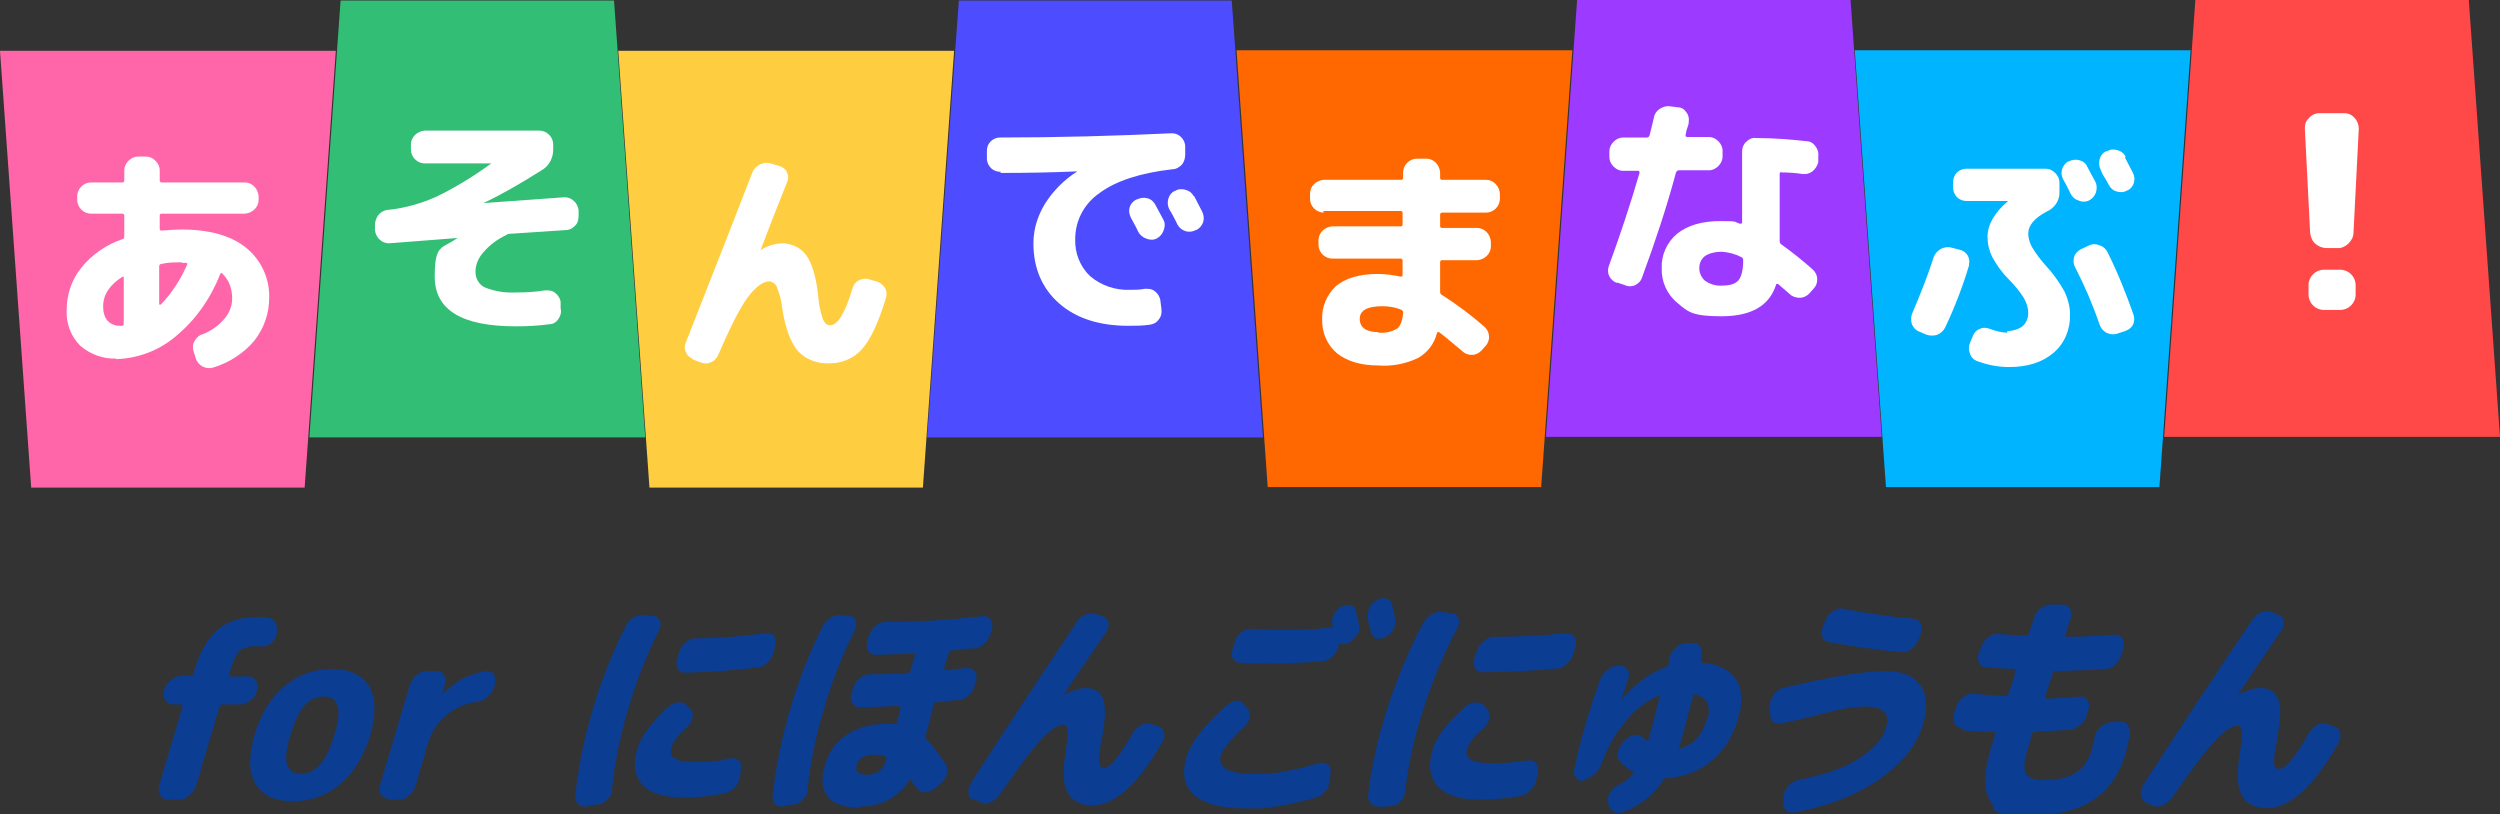 <?xml version="1.0" encoding="UTF-8"?>
<svg id="_レイヤー_2" xmlns="http://www.w3.org/2000/svg" version="1.1" viewBox="0 0 472.7 154">
  <rect x="0" y="0" width="472.7" height="154" fill="#333333" stroke="none"/>
  <!-- Generator: Adobe Illustrator 29.1.0, SVG Export Plug-In . SVG Version: 2.1.0 Build 142)  -->
  <defs>
    <style>
      .st0 {
        fill: #ff6700;
      }

      .st1 {
        fill: #fff;
      }

      .st2 {
        fill: #ffcd40;
      }

      .st3 {
        fill: #33be76;
      }

      .st4 {
        fill: #9c3bff;
      }

      .st5 {
        fill: #ff66a9;
      }

      .st6 {
        fill: #ff4848;
      }

      .st7 {
        fill: #0b3d92;
      }

      .st8 {
        fill: #00b4ff;
      }

      .st9 {
        fill: #4d4dff;
      }
    </style>
  </defs>
  <g id="_レイヤー_1-2">
    <path id="_パス_2765" class="st9" d="M181.3.1h51.6l5.9,82.6h-63.5L181.3.1Z"/>
    <path id="_パス_2766" class="st2" d="M174.5,92.2h-51.7l-5.9-82.6h63.5l-5.9,82.6h0Z"/>
    <path id="_パス_2767" class="st3" d="M64.4.1h51.7l5.9,82.6h-63.5L64.4.1Z"/>
    <path id="_パス_2768" class="st1" d="M70.9,43.6v-1c0-.7.2-1.3.6-1.9.4-.5,1-.9,1.7-1,3.2-.3,6.4-1.2,9.3-2.5,3.7-1.8,7.1-3.9,10.4-6.3,0,0,0,0,0,0s0,0,0,0h-12.6c-1.4,0-2.6-1.2-2.6-2.6v-1c0-1.4,1.2-2.5,2.6-2.6h21.7c1.4,0,2.6,1.2,2.6,2.6v1c0,1.6-.8,3.1-2.2,3.9-4.1,2.6-7.8,4.7-11,6.2,0,0,0,0,0,0h0s0,0,0,0l15.3-1.1c.7,0,1.3.2,1.8.7.5.4.8,1.1.9,1.7v1c0,.7-.1,1.4-.6,1.9-.4.5-1.1.9-1.8.9l-10.5.7c-.3,0-.5,0-.7.2-1.7.8-3.2,1.9-4.4,3.3-.9,1-1.5,2.3-1.5,3.7,0,1.3.7,2.5,1.9,3,1.8.7,3.8,1,5.7.9,1.9,0,3.8-.1,5.6-.4.7,0,1.3,0,1.9.5.5.4.9,1,1,1.6v1.3c.2.7,0,1.4-.4,2-.4.6-1,1-1.7,1-2.1.3-4.2.4-6.4.4-10.2,0-15.3-3.1-15.3-9.4s1.4-5.2,4.3-7.3c0,0,0,0,0,0s0,0,0,0h0l-12.9,1c-.7,0-1.3-.2-1.8-.7-.5-.4-.8-1.1-.9-1.7"/>
    <path id="_パス_2769" class="st5" d="M57.6,92.2H5.9L0,9.6h63.5s-5.9,82.6-5.9,82.6Z"/>
    <path id="_パス_2770" class="st1" d="M22,67.8c-2.5.1-4.9-.8-6.8-2.4-1.8-1.8-2.7-4.2-2.6-6.7,0-2.9.9-5.8,2.8-8.1,2-2.5,4.8-4.4,7.8-5.4.2,0,.3-.3.3-.5v-3.9c0-.2,0-.3-.3-.4h-6c-1.4,0-2.6-1.2-2.6-2.6v-.7c0-1.4,1.2-2.6,2.6-2.6h5.9c.2,0,.3,0,.4-.3h0v-2c0-.7.3-1.3.8-1.8.5-.5,1.1-.8,1.8-.8h1.5c.7,0,1.3.3,1.8.8.5.5.8,1.1.8,1.8v1.9c0,.2.1.4.4.4h15.7c1.4,0,2.5,1.2,2.6,2.6v.7c0,1.4-1.2,2.5-2.6,2.6h-15.7c-.3,0-.4.1-.4.4v2.5c0,.2.1.3.4.3,1.3-.1,2.6-.2,3.8-.2,5.3,0,9.4,1.2,12.2,3.5,2.8,2.3,4.4,5.8,4.3,9.4,0,3-1,5.8-2.8,8.1-2,2.4-4.8,4.2-7.8,5.1-.7.2-1.4.1-2-.2-.6-.3-1.1-.9-1.3-1.6l-.4-1.3c-.2-.6-.2-1.3.2-1.9.3-.6.8-1.1,1.5-1.3,1.6-.6,3-1.6,4.1-2.9,1-1.1,1.5-2.5,1.5-3.9,0-1.8-.6-3.5-1.9-4.7-.2-.2-.3,0-.4.2-1.8,4.6-4.7,8.7-8.5,11.8-3.1,2.6-7.1,4.1-11.2,4.2M23.2,52.3c-2.4,1.5-3.7,3.4-3.7,5.6,0,1,.2,2,.8,2.7.6.7,1.5,1,2.3,1,0,0,.1,0,.2,0,0,0,.1,0,.2,0,.2,0,.4-.1.4-.3h0v-8.8c0-.2-.1-.3-.3-.1M34.4,49.6c-1.3,0-2.6,0-3.9.3-.2,0-.4.2-.4.4v7.2c0,0,0,.1.1.1s.1,0,.2,0c2.1-2.2,3.8-4.8,5-7.6,0,0,0-.2,0-.2s-.1-.1-.2-.1h-.8Z"/>
    <path id="_パス_2771" class="st1" d="M131.1,67.9c-.6-.2-1.2-.7-1.4-1.3-.3-.6-.3-1.3,0-1.9,5.7-14.5,9.9-25.2,12.6-32.2.6-1.3,2.1-2,3.4-1.6l1.7.5c.6.2,1.2.6,1.4,1.2.3.6.3,1.3,0,1.9-1.8,4.5-3.5,8.8-5,12.8,0,0,0,0,0,0h0c1.2-.8,2.6-1.2,4-1.3,1.8,0,3.6.8,4.6,2.2,1.1,1.5,1.9,4,2.3,7.7.1,1.5.4,3,.9,4.5.4.8.8,1.1,1.4,1.1,1.4,0,2.8-2.3,4.2-7,.2-.7.6-1.2,1.2-1.5.6-.3,1.3-.4,1.9-.2l1.4.4c.7.2,1.2.6,1.6,1.2.4.6.4,1.3.2,2-1.4,4.6-2.9,7.8-4.5,9.6-1.6,1.8-3.8,2.7-6.2,2.7-2.2.1-4.4-.7-5.9-2.3-1.4-1.6-2.4-4.3-3-8.1-.1-1.4-.5-2.7-1-4-.2-.6-.8-1-1.4-1.1-1.2,0-2.6,1-4.1,3s-3.3,5.6-5.6,10.9c-.3.7-.8,1.2-1.4,1.4-.6.3-1.3.3-2,0l-1.6-.6h0Z"/>
    <path id="_パス_2772" class="st4" d="M298.2,0h51.7l5.9,82.6h-63.5L298.2,0Z"/>
    <path id="_パス_2773" class="st1" d="M305.7,53.5c-1.3-.5-2-1.9-1.5-3.2,0,0,0,0,0,0,2-5.5,4-11.4,5.8-17.6,0-.2,0-.4-.3-.4h-2.8c-.7,0-1.3-.3-1.8-.8-.5-.5-.8-1.1-.8-1.8v-1.1c0-.7.3-1.3.8-1.8.5-.5,1.1-.8,1.8-.8h4.5c.2,0,.4-.1.5-.4.4-1.5.6-2.5.8-3.3.1-.7.5-1.3,1.1-1.7.6-.4,1.3-.6,2-.5l1.5.2c.7,0,1.2.4,1.6,1,.4.5.5,1.2.4,1.8,0,.3-.1.7-.3,1.2s-.2,1-.3,1.2c0,.2,0,.4.3.4h4.1c.7,0,1.3.3,1.8.8.5.5.8,1.1.8,1.8v1.1c0,.7-.3,1.3-.8,1.8-.5.5-1.1.8-1.8.8h-5.7c-.2,0-.4.2-.5.4-1.8,6.7-4,13.3-6.4,19.8-.2.7-.7,1.2-1.3,1.5-.6.3-1.4.3-2,0l-1.5-.5h0ZM336.9,32.5c-.2,0-.3,0-.4.3h0v12.8c0,.2.1.5.3.6,2.1,1.5,4.1,3.1,6,4.8.5.5.8,1.1.8,1.8,0,.7-.2,1.3-.7,1.8l-.8.9c-.5.5-1.1.8-1.8.8-.7,0-1.4-.2-1.9-.7-.8-.7-1.5-1.3-2.2-1.9,0,0-.2,0-.2,0-.1,0-.2,0-.2.2-1.3,4-4.8,5.9-10.3,5.9s-6.3-.8-8.3-2.5c-2-1.6-3.1-4.1-3-6.6-.1-2.5,1-4.9,2.9-6.5,2-1.6,4.7-2.4,8.3-2.4s2.4.2,3.6.5c.2,0,.4,0,.4-.3v-13.4c0-.7.3-1.4.8-1.8.5-.5,1.1-.8,1.8-.7,3.7,0,6.9.3,9.6.6.7,0,1.3.4,1.7,1,.4.5.6,1.2.5,1.9v1.1c-.2.7-.6,1.3-1.1,1.7-.5.4-1.2.6-1.9.5-1.2-.2-2.6-.3-4.2-.3M325.6,54c1.5,0,2.5-.3,3.1-1,.6-.7.9-2,.9-3.8,0-.3-.1-.5-.4-.6-1.1-.6-2.4-.9-3.6-1-1.1,0-2.3.2-3.2.8-.7.5-1.1,1.4-1.1,2.3,0,.9.4,1.8,1.1,2.4.9.6,2,1,3.2.9"/>
    <path id="_パス_2774" class="st6" d="M415.1,0h51.7l5.9,82.6h-63.5L415.1,0Z"/>
    <path id="_パス_2775" class="st1" d="M439.9,46.9c-.8,0-1.5-.3-2.1-.8-.6-.5-.9-1.3-1-2.1l-1-19.7c0-.8.2-1.5.8-2,.5-.6,1.2-.9,2-.9h4.6c.8,0,1.5.3,2,.9.5.5.8,1.3.8,2l-1,19.7c0,.8-.4,1.5-1,2.1-.6.5-1.3.9-2.1.8h-2,0ZM442.5,51c1.6,0,2.9,1.3,2.9,2.9v1.8c0,1.6-1.3,2.9-2.9,2.9h-3.1c-1.6,0-2.9-1.3-2.9-2.9v-1.8c0-1.6,1.3-2.9,2.9-2.9h3.1Z"/>
    <path id="_パス_2776" class="st8" d="M408.3,92.1h-51.7l-5.9-82.6h63.5l-5.9,82.6Z"/>
    <path id="_パス_2777" class="st1" d="M362.9,62.7c-.6-.2-1.1-.7-1.4-1.4-.2-.6-.2-1.3,0-1.9,1.5-3.5,2.9-7,4.1-10.7.2-.7.7-1.2,1.3-1.6.6-.3,1.3-.5,2-.3l1.6.4c1.3.3,2.1,1.5,1.8,2.8,0,0,0,.2,0,.2-1.2,4-2.7,7.9-4.5,11.7-.3.6-.8,1.1-1.5,1.4-.6.2-1.4.2-2,0l-1.4-.6h0ZM379.5,62.6c1,0,2.1-.3,2.9-.9.7-.6,1.1-1.5,1.1-2.5,0-1-.3-1.9-.8-2.8-.8-1.3-1.8-2.5-2.9-3.6-1.2-1.2-2.3-2.7-3.1-4.2-.6-1.2-.9-2.5-.9-3.8,0-2.3,1.3-4.6,3.9-6.8,0,0,0,0,0,0,0,0,0,0,0,0h-7.9c-1.4,0-2.5-1.1-2.5-2.5v-1.1c0-1.4,1.1-2.5,2.5-2.5h15c.7,0,1.3.3,1.8.8.5.5.8,1.1.8,1.8v2c0,1.5-1,2.9-2.4,3.5-2.3,1.2-3.5,2.6-3.5,4.2,0,.9.3,1.7.7,2.5.8,1.3,1.6,2.4,2.6,3.5,1.4,1.5,2.6,3.2,3.6,5,.6,1.3,1,2.8,1,4.2.1,2.8-1,5.5-3.1,7.3-2.1,1.8-4.9,2.7-8.4,2.7-2.1,0-4.1-.4-6-1.1-.6-.2-1.2-.7-1.4-1.4-.3-.7-.3-1.4,0-2.1l.5-1.2c.2-.6.7-1.2,1.3-1.4.6-.3,1.3-.3,2,0,1.1.4,2.2.7,3.3.7M391.2,30.5c.6-.3,1.3-.4,2-.2.7.2,1.2.6,1.5,1.3.2.3.4.8.8,1.5s.6,1.1.7,1.3c.3.6.3,1.3.1,2-.2.6-.7,1.2-1.3,1.5-.6.3-1.4.3-2,0-.7-.2-1.2-.7-1.5-1.3-.4-.9-.9-1.8-1.4-2.7-.3-.6-.4-1.3-.2-1.9.2-.6.6-1.2,1.2-1.5h.1ZM400.3,63.1c-1.4.4-2.8-.3-3.3-1.7-1.3-3.8-2.9-7.5-4.7-11-.3-.6-.3-1.3-.1-1.9.2-.6.7-1.1,1.3-1.4l1.5-.7c.6-.3,1.4-.3,2,0,.7.2,1.2.7,1.5,1.3,1.9,3.8,3.5,7.8,4.9,11.8.2.6.2,1.3-.1,1.9-.3.6-.9,1-1.5,1.2l-1.5.5h0ZM401.8,29.8c1,1.9,1.5,2.9,1.5,2.9.6,1.2.2,2.7-1,3.3,0,0,0,0-.1,0h0c-.6.4-1.3.4-2,.2-.7-.2-1.2-.7-1.5-1.3-.2-.3-.4-.8-.8-1.4s-.6-1.1-.7-1.4c-.3-.6-.4-1.3-.2-2,.2-.7.6-1.2,1.2-1.5h.2c.6-.4,1.3-.4,2-.2.7.2,1.2.6,1.5,1.2"/>
    <path id="_パス_2778" class="st0" d="M291.4,92.1h-51.7l-5.9-82.6h63.5l-5.9,82.6Z"/>
    <path id="_パス_2779" class="st1" d="M250.3,40.2c-1.4,0-2.6-1.2-2.6-2.6v-1c0-1.4,1.2-2.5,2.6-2.6h14.6c.2,0,.3,0,.4-.3h0v-1.1c0-1.4,1.2-2.6,2.6-2.6h1.8c1.4,0,2.5,1.2,2.6,2.6v1c0,.2,0,.3.3.4h8.4c1.4,0,2.5,1.2,2.6,2.6v1c0,1.4-1.2,2.6-2.6,2.6h-8.3c-.2,0-.4.1-.4.4v2.1c0,.2,0,.3.3.4h6.7c1.4,0,2.5,1.2,2.6,2.6v.9c0,1.4-1.2,2.5-2.6,2.6h-6.6c-.2,0-.3,0-.4.3h0v5.7c0,.2.1.5.4.6,2.8,1.8,5.5,3.8,8,6,1,.9,1.2,2.5.2,3.6,0,0,0,0,0,0l-.8.9c-.5.5-1.1.8-1.8.8-.7,0-1.3-.2-1.8-.7-1.8-1.5-3.2-2.7-4.4-3.6-.2-.1-.3,0-.4.2-.5,2-1.8,3.7-3.6,4.7-2.3,1.1-4.9,1.6-7.5,1.4-3.3,0-5.9-.8-7.8-2.3-1.9-1.6-2.9-4-2.8-6.5-.1-2.3.9-4.6,2.6-6.2,1.8-1.5,4.4-2.3,7.9-2.3,1.5,0,2.9.2,4.3.5.2,0,.4,0,.4-.3v-2.7c0-.2,0-.3-.3-.4h-13c-1.4,0-2.6-1.2-2.6-2.6v-.9c0-1.4,1.2-2.5,2.6-2.6h12.9c.2,0,.3,0,.4-.3h0v-2.2c0-.3-.1-.4-.4-.4h-14.6,0ZM260.6,62.9c1.2.1,2.5-.1,3.6-.8.6-.5,1-1.5,1.1-3,0-.2-.1-.4-.3-.5-1.1-.5-2.4-.7-3.6-.7-2.9,0-4.3.8-4.3,2.4s1.2,2.5,3.5,2.5"/>
    <path id="_パス_2780" class="st1" d="M189.3,32.5c-.7,0-1.4-.2-1.9-.7-.5-.5-.8-1.1-.8-1.8v-1.5c0-1.4,1.1-2.5,2.5-2.5,10.9,0,21.7-.3,32.4-.8.7,0,1.3.2,1.8.7.5.5.8,1.1.8,1.8v1.5c0,.7-.2,1.4-.6,1.9-.5.5-1.1.9-1.8.9-6.1.7-10.7,2.2-13.8,4.5-2.9,2-4.6,5.2-4.6,8.7-.1,2.6.9,5.2,2.8,7,2.1,1.8,4.8,2.7,7.5,2.6,1,0,1.9,0,2.9-.2.7,0,1.3,0,1.9.5.5.4.9,1,1,1.7l.2,1.6c.1.7,0,1.4-.5,2-.4.6-1,.9-1.7,1-1.4.2-2.7.2-4.1.2-5.4,0-9.8-1.4-13-4.2-3.2-2.8-4.9-6.6-4.9-11.4,0-2.7.8-5.2,2.2-7.5,1.6-2.5,3.6-4.5,6.1-6.1,0,0,0,0,0,0s0,0,0,0h0c-4.4.2-9.3.3-14.6.3M215,37.7c.6-.3,1.3-.4,2-.2.7.2,1.2.7,1.5,1.3.3.6.8,1.5,1.5,2.8.3.6.3,1.3,0,2-.2.6-.7,1.2-1.3,1.5-.6.3-1.3.3-2,0-.6-.2-1.2-.7-1.5-1.3-.1-.3-.6-1.2-1.4-2.7-.3-.6-.4-1.3-.2-1.9.2-.7.7-1.2,1.3-1.5h0,0ZM225.8,37.1c1,1.9,1.5,2.9,1.5,2.9.3.6.4,1.3.2,2-.2.6-.7,1.2-1.3,1.5h-.1c-1.3.7-2.8.2-3.5-1.1-.1-.3-.4-.8-.7-1.4-.3-.6-.6-1.1-.8-1.4-.3-.6-.4-1.3-.2-2,.2-.7.6-1.2,1.2-1.5h.1c.6-.4,1.3-.4,2-.2.7.2,1.2.6,1.5,1.2"/>
    <path class="st7" d="M32.6,133.1c-.6,0-1.1-.2-1.4-.8-.3-.5-.4-1.1-.2-1.8s.6-1.3,1.3-1.9c.6-.5,1.3-.8,1.9-.8h1.9c.2,0,.4-.1.5-.4l.2-.8c1-3.4,2.5-5.9,4.3-7.5,1.9-1.6,4.3-2.4,7.3-2.4s1.8,0,2.5.2c.6,0,1.1.4,1.3,1.1s.3,1.3,0,2.1h0c-.2.8-.6,1.3-1.2,1.7-.6.4-1.2.5-1.7.4-.2,0-.5,0-1,0-1.4,0-2.4.3-3,.9s-1.2,1.8-1.7,3.5l-.3.9c0,.3,0,.4.2.4h3.5c.6,0,1.1.3,1.4.8.3.5.4,1.1.2,1.9s-.6,1.3-1.2,1.8-1.3.8-1.9.8h-3.5c-.2,0-.4.1-.5.4l-4.4,14.9c-.2.7-.6,1.3-1.3,1.9-.6.5-1.3.8-1.9.8h-2.2c-.6,0-1.1-.3-1.4-.8-.3-.5-.4-1.1-.2-1.9l4.4-14.9c0-.3,0-.4-.2-.4h-1.9Z"/>
    <path class="st7" d="M64.4,148.2c-2.6,2.2-5.6,3.3-9,3.3s-5.8-1.1-7.1-3.3c-1.3-2.2-1.3-5.3-.2-9.2,1.2-3.9,3-7,5.6-9.2s5.6-3.3,9-3.3,5.8,1.1,7.1,3.3,1.3,5.3.2,9.2c-1.2,3.9-3,7-5.6,9.2ZM63.8,133.4c-.3-1.1-1.2-1.7-2.6-1.7s-2.6.6-3.6,1.7-1.9,3-2.7,5.6-1,4.4-.6,5.6c.3,1.1,1.2,1.7,2.6,1.7s2.6-.6,3.6-1.7,1.9-3,2.7-5.6c.8-2.6,1-4.4.6-5.6h0Z"/>
    <path class="st7" d="M73.4,151c-.6,0-1.1-.3-1.4-.8s-.3-1.1-.1-1.9l5.6-18.8c.2-.7.6-1.3,1.2-1.8.6-.5,1.2-.8,1.9-.8h2c.6,0,1.1.3,1.4.8.3.5.3,1.1.1,1.8l-.6,1.9s0,0,0,0c0,0,0,0,0,0,2.5-2.6,5.3-4.1,8.5-4.5.7,0,1.2.1,1.4.7.3.5.3,1.2.1,1.9v.4c-.3.7-.7,1.3-1.3,1.9-.6.5-1.3.8-1.9.9-2.3.3-4.3,1.1-6,2.6-1.7,1.4-2.8,3.3-3.5,5.6l-2.2,7.6c-.2.7-.6,1.3-1.2,1.9-.6.5-1.2.8-1.9.8h-2.2,0Z"/>
    <path class="st7" d="M111,152.5c-.7,0-1.3,0-1.7-.5-.4-.4-.6-1-.5-1.7.5-5.1,1.6-10.4,3.2-15.9,1.6-5.5,3.7-10.8,6.2-15.8.3-.7.9-1.3,1.5-1.8.7-.4,1.3-.6,2-.5l1.9.2c.6,0,1,.4,1.2.9s.1,1.2-.2,1.8c-2.3,4.6-4.3,9.6-5.9,15.1-1.6,5.5-2.6,10.5-3,15.1,0,.7-.3,1.3-.9,1.8-.5.6-1.1.9-1.7.9l-2.1.2h0ZM129.4,150.8c-3.8,0-6.4-.8-7.9-2.4s-1.9-3.8-1-6.8c.3-1.2,1.1-2.5,2.1-3.9,1.1-1.4,2.3-2.8,3.8-4.1.6-.5,1.3-.8,2-.8s1.2.2,1.6.7l.6.7c.4.4.5.9.3,1.6-.2.7-.5,1.3-1.1,1.8-1.6,1.4-2.6,2.7-2.9,3.9-.5,1.7,1,2.6,4.5,2.6s4.2-.2,6.7-.7c.7-.1,1.2,0,1.6.4.4.4.5.9.4,1.6l-.2,1.5c-.1.7-.4,1.4-1,2-.6.6-1.2,1-1.9,1.1-2.5.5-5,.8-7.6.8h0ZM144.9,119.7c.6,0,1.1,0,1.4.5.3.4.4,1,.3,1.7l-.3,1.4c-.2.7-.6,1.4-1.1,1.9-.6.6-1.2.9-1.8,1-4.9.6-9.5.9-13.8,1-.6,0-1.1-.2-1.4-.7-.3-.5-.4-1.1-.2-1.8l.4-1.4c.2-.7.6-1.3,1.2-1.8s1.2-.8,1.9-.8c4.4,0,8.9-.4,13.4-1Z"/>
    <path class="st7" d="M148.3,152.5c-.7,0-1.2,0-1.7-.5s-.6-1-.5-1.7c.5-4.9,1.6-10.2,3.2-15.9,1.7-5.7,3.7-10.9,6.2-15.9.4-.7.9-1.3,1.6-1.7.7-.4,1.3-.6,2-.5l1.6.2c.6,0,1,.4,1.1.9s.1,1.2-.2,1.8c-2.3,4.6-4.3,9.6-5.9,15.1-1.6,5.5-2.6,10.5-3,15.1,0,.7-.4,1.3-.9,1.8-.5.6-1.1.9-1.7.9l-1.7.2h0ZM162.6,152.7c-2.9,0-5-.7-6.1-2.1-1.1-1.4-1.3-3.4-.5-6,.7-2.4,2-4.3,4-5.6,2-1.4,4.4-2.1,7.3-2.1s1.1,0,1.9,0c.2,0,.4-.1.4-.3.3-1.1.5-2,.6-2.5v-.2c.2-.3,0-.4-.2-.4-1.7,0-4.1.2-7.5.2-.6,0-1.1-.3-1.4-.8s-.3-1.1-.1-1.8l.3-1c.2-.7.6-1.3,1.2-1.8s1.2-.8,1.8-.8c3.2,0,5.6-.1,7.3-.2.2,0,.4-.2.5-.4.4-1.3.7-2.3.9-3,0-.2,0-.3-.2-.3-1.6,0-4.1.2-7.3.2-.6,0-1.1-.3-1.4-.8-.3-.5-.3-1.1-.1-1.8l.3-1c.2-.7.6-1.3,1.2-1.8.6-.5,1.2-.8,1.8-.8,6.4,0,12.6-.4,18.5-1.1.6,0,1.1.1,1.5.6s.4,1,.3,1.7l-.3,1c-.2.7-.6,1.4-1.2,1.9-.6.6-1.2.9-1.9.9-1,0-2.4.2-4.3.4-.2,0-.4.1-.5.4-.2.7-.5,1.7-.9,3,0,.2,0,.3.2.3.5,0,1.2-.1,2.1-.2s1.6-.1,2-.2c.6,0,1.1.1,1.5.6s.4,1,.3,1.7l-.3,1c-.2.7-.6,1.4-1.2,1.9-.6.6-1.2.9-1.9.9-.5,0-1.2,0-2.1.2s-1.6.1-2.1.2c-.2,0-.4.1-.5.4,0,0,0,.2-.1.4,0,.2,0,.4-.1.5-.3,1.2-.7,2.9-1.3,5,0,.2,0,.4.1.6,1.2,1.2,2.4,2.9,3.8,4.9.3.5.3,1.1.1,1.8s-.6,1.3-1.2,1.8l-1.1.9c-.6.5-1.2.7-1.9.7-.7,0-1.1-.3-1.5-.8-.2-.3-.6-.8-1-1.4-.1-.2-.3-.1-.4,0-2.2,3.3-5.4,4.9-9.4,4.9h0ZM165.2,142.7c-1.7,0-2.8.6-3.2,1.9-.4,1.3.3,1.9,2,1.9s3-.9,3.6-2.9h0c0-.4,0-.6-.2-.6-.7-.2-1.4-.3-2.3-.3h0Z"/>
    <path class="st7" d="M184,151.3c-.5-.2-.8-.7-.9-1.3,0-.6.1-1.3.5-2,6.5-10.1,13.2-20.2,20-30.4.4-.7,1-1.2,1.7-1.4.7-.3,1.3-.3,1.9-.1l1.5.5c.5.2.8.6.9,1.2,0,.6,0,1.2-.5,1.8-3,4.4-5.7,8.3-8,11.8h0c0,0,0,0,0,0,1.7-.9,3.1-1.3,4.2-1.3,1.7,0,2.8.7,3.3,2.2s.4,4-.3,7.6c-.4,2.1-.6,3.5-.5,4.2s.4,1.1.9,1.1c1.2,0,3-2.2,5.5-6.6.4-.7.9-1.2,1.6-1.5.6-.4,1.3-.4,1.8-.2l1.4.4c.6.2.9.6,1.1,1.2s0,1.3-.4,1.9c-2.4,4.2-4.7,7.2-6.9,9.1s-4.3,2.8-6.3,2.8-3.7-.8-4.6-2.4c-.9-1.6-1-4.2-.4-7.8.3-1.9.4-3.3.4-4s-.4-1.1-.8-1.1c-1,0-2.4.9-4.2,2.8-1.8,1.9-4.4,5.4-7.9,10.5-.5.7-1.1,1.1-1.7,1.4-.7.3-1.3.3-1.8,0l-1.4-.6h0Z"/>
    <path class="st7" d="M237.9,152.8c-5.4.3-9.2-.4-11.5-2s-3-4-2.2-7.2c.7-2.9,3.3-6.3,7.7-10.2.6-.5,1.2-.8,1.8-.9s1.2.2,1.5.6l.8,1c.3.4.4.9.3,1.6-.2.7-.5,1.2-1,1.7-2.7,2.5-4.2,4.3-4.5,5.5-.6,2.6,2.2,3.7,8.5,3.4,2.5-.1,5.9-.8,10.2-2,.6-.2,1.2,0,1.6.2.4.3.6.8.5,1.5l-.2,1.6c0,.7-.3,1.4-.8,2-.5.6-1,1-1.7,1.2-4.4,1.2-8.1,1.9-11.2,2.1h0ZM256.6,120c-.4.7-.9,1.1-1.5,1.5-.6.3-1.2.4-1.7.2-.2,0-.3,0-.3.2v.4c-.2.7-.6,1.3-1.1,1.8-.5.5-1.1.8-1.7.9-2,.2-3.6.3-4.7.3-4.1.2-7.8.2-11.2,0-.6,0-1-.3-1.3-.8-.3-.5-.3-1.1,0-1.8l.4-1.4c.2-.7.6-1.2,1.1-1.7s1.1-.7,1.7-.7c3.7.2,7.4.3,10.8.1,1.3,0,2.8-.2,4.6-.3.2,0,.3-.1.3-.3,0,0,0-.2-.1-.4-.1-.6,0-1.2.3-1.8s.8-1.2,1.4-1.5h0c.6-.3,1.2-.4,1.8-.3.5.2.9.6,1,1.2.1.6.4,1.5.6,2.7.1.6,0,1.2-.4,1.9h0ZM263.2,114.2c.4,1.8.6,2.7.6,2.8.1.6,0,1.2-.3,1.9s-.8,1.1-1.5,1.5h-.1c-.6.4-1.2.5-1.7.3s-.9-.6-1-1.2c0-.3-.2-.7-.3-1.3-.1-.6-.3-1-.3-1.3-.1-.6,0-1.2.3-1.9.3-.7.8-1.2,1.4-1.5h.1c.6-.4,1.2-.5,1.8-.3.6.2.9.5,1,1.1h0Z"/>
    <path class="st7" d="M260.9,152.5c-.7,0-1.3-.1-1.7-.6s-.6-1-.5-1.8c.6-5.1,1.8-10.5,3.6-16.1,1.8-5.6,4-10.9,6.7-16,.4-.7.9-1.3,1.6-1.8.7-.4,1.4-.6,2-.5l2,.3c.6,0,1,.4,1.2,1s0,1.2-.3,1.9c-2.5,4.6-4.6,9.7-6.4,15.3s-2.9,10.7-3.4,15.4c0,.7-.4,1.3-.9,1.9s-1.1.9-1.8.9l-2.1.2h0ZM279.8,151.2c-3.8,0-6.5-.9-8-2.6s-1.8-4-.9-7c.4-1.2,1.1-2.5,2.2-3.9s2.5-2.8,4-4.1c.6-.5,1.3-.8,2-.8s1.2.3,1.6.7l.6.8c.4.4.5,1,.3,1.6-.2.7-.6,1.3-1.1,1.8-1.7,1.4-2.7,2.7-3.1,3.9-.6,1.8,1,2.7,4.5,2.7,2,0,4.3-.1,6.9-.5.7-.1,1.2,0,1.6.5.4.4.5,1,.4,1.6l-.3,1.5c-.1.7-.5,1.4-1.1,2s-1.2,1-2,1.1c-2.6.5-5.1.7-7.8.6h0ZM296.2,119.8c.6,0,1.1.1,1.5.6.3.5.4,1.1.2,1.8l-.4,1.4c-.2.7-.6,1.4-1.2,1.9-.6.6-1.2.9-1.9.9-5,.5-9.7.7-14.1.7-.6,0-1.1-.2-1.4-.8-.3-.5-.3-1.2-.1-1.9l.5-1.4c.2-.7.7-1.3,1.3-1.8.6-.5,1.3-.8,2-.8,4.5,0,9.1-.2,13.7-.7h0Z"/>
    <path class="st7" d="M299.6,147.7c-.7,0-1.2-.1-1.6-.6-.4-.5-.5-1.1-.3-1.8.6-3.1,1.4-6,2.1-8.4.7-2.4,1.6-5.2,2.7-8.3.3-.7.7-1.4,1.4-1.9.6-.5,1.3-.8,1.9-.8h.6c.6,0,1.1.3,1.4.8s.3,1.1,0,1.8c-.1.3-.2.8-.4,1.3s-.4,1.1-.5,1.5c-.1.4-.3.8-.4,1.1h0c0,0,0,0,0,0,2.6-3.1,5.5-5.2,8.6-6.3.2,0,.4-.3.4-.5,0-.1,0-.3.1-.6,0-.3,0-.5.1-.6.1-.7.5-1.3,1.1-1.9.6-.5,1.2-.8,1.9-.9h1.1c.7-.1,1.2,0,1.6.6.4.5.5,1.1.3,1.8,0,0,0,.2,0,.4,0,.2-.1.3-.1.4,0,.3,0,.5.3.5,3.1.3,5.2,1.4,6.4,3.2,1.1,1.8,1.3,4.3.3,7.5-1,3.4-2.7,6-5,7.9-2.3,1.9-5.1,3-8.4,3.2-.2,0-.5.1-.7.4-1.8,2.7-4.2,4.7-7.4,6-.7.3-1.4.3-1.9,0s-.9-.7-1.1-1.4v-.4c-.2-.6,0-1.2.3-1.8.4-.6.9-1.1,1.5-1.4,1.1-.6,2.1-1.2,2.8-2.1.2-.2.2-.4,0-.5-.8-.5-1.6-1.1-2.3-1.8-.4-.4-.6-1-.5-1.8.1-.8.5-1.4,1.1-2.1l.2-.2c.5-.6,1.1-.9,1.8-1,.7-.1,1.2,0,1.6.4,0,0,.3.3.7.6.2.1.3,0,.4-.2.7-2.4,1.4-5.1,2.1-8,0-.3,0-.4-.3-.2-2.3,1-4.4,2.6-6.2,4.9-1.9,2.2-3.4,4.9-4.5,8-.3.7-.7,1.4-1.3,1.9s-1.2.9-1.9.9h-.3ZM322.8,136.2c.8-2.7,0-4.3-2.2-4.9-.2,0-.4,0-.5.3-1,3.9-1.8,7-2.4,9l-.2.6c0,.2,0,.3.2.3,2.4-.6,4.1-2.4,5-5.4h0Z"/>
    <path class="st7" d="M334.5,134.7l.2-1.6c0-.7.4-1.4.9-2,.5-.6,1.1-1,1.8-1.1l3.1-.7c7.2-1.6,12.5-2.4,15.9-2.4s5.4.9,6.7,2.7c1.3,1.8,1.4,4.3.5,7.4-1.1,3.8-3.9,7.3-8.2,10.3-4.3,3-9.7,5.1-16,6.3-.7.1-1.3,0-1.7-.4s-.6-1-.5-1.7v-1c.1-.7.4-1.3,1-1.9.5-.6,1.1-1,1.8-1.1,4.9-1,8.8-2.3,11.5-4.1s4.5-3.6,5.1-5.8c.8-2.7-.5-4-3.8-4s-5.2.6-10.3,1.9c-1.8.4-3.7.9-5.7,1.3-.7.2-1.2,0-1.6-.4-.4-.4-.6-1-.5-1.7h0ZM348.5,115.1c4.3.8,8.7,1.5,13.4,1.9.6,0,1,.4,1.3.9.2.5.2,1.2,0,1.9l-.4,1.1c-.3.7-.7,1.3-1.4,1.8-.6.5-1.3.7-2,.6-4.6-.4-9.2-1.1-13.7-1.9-.6-.1-1-.5-1.2-1.1-.2-.6-.1-1.2.2-1.9l.5-1.2c.3-.7.8-1.3,1.5-1.7.7-.4,1.3-.6,1.9-.4h0Z"/>
    <path class="st7" d="M370.9,137.6c-.7,0-1.1-.3-1.4-.9-.3-.6-.2-1.2,0-2l.4-1.1c.2-.7.7-1.3,1.3-1.8.7-.5,1.3-.7,1.9-.6,2.3.2,4.3.3,6.1.4.2,0,.4-.1.5-.3.1-.4.4-1,.6-1.8.3-.8.5-1.4.6-1.8,0,0,0-.2.1-.4,0-.2.1-.3.1-.4,0-.3,0-.4-.2-.4-2.3-.1-4.1-.2-5.3-.3-.6,0-1.1-.3-1.4-.9-.3-.6-.3-1.2,0-1.9l.4-1.1c.2-.7.7-1.3,1.3-1.8.6-.5,1.3-.7,1.9-.6,1.1,0,2.9.2,5.3.3.2,0,.4-.1.5-.4.2-.7.6-1.7,1-3,.2-.7.7-1.4,1.3-1.8s1.3-.7,1.9-.7h2.2c.6,0,1.1.3,1.4.8.3.5.3,1.1.1,1.8l-1,3.1c0,.3,0,.4.2.4,3.7,0,6.8-.2,9.2-.4.6,0,1.1.2,1.4.7s.4,1.1.2,1.8l-.3,1.1c-.2.7-.6,1.4-1.2,2s-1.3.9-1.9.9c-2.5.2-5.7.3-9.5.4-.3,0-.5.1-.5.4,0,0,0,.2-.1.4,0,.2-.1.3-.1.4-.1.4-.4,1-.6,1.8-.3.8-.5,1.4-.6,1.8,0,.2,0,.4.3.4,2.7-.1,4.8-.2,6.2-.4.7,0,1.1.1,1.5.6.3.5.4,1.1.2,1.8l-.3,1.1c-.2.7-.6,1.4-1.3,1.9s-1.3.9-2,.9c-1.5.1-3.7.2-6.6.4-.2,0-.4.1-.5.5-.2.7-.5,1.7-.9,3-.6,2.1-.7,3.6-.2,4.4.5.8,1.6,1.2,3.4,1.2,2.6,0,4.5-.5,6-1.4,1.4-.9,2.4-2.3,3-4.3.2-.8.4-1.5.5-2.3.1-.7.5-1.4,1-1.9s1.2-.9,1.8-1l1.8-.2c.7,0,1.2.1,1.6.6.4.4.6,1,.5,1.8-.2,1.3-.5,2.5-.8,3.7-2.3,7.8-8.1,11.6-17.4,11.6s-6.9-.9-8.2-2.8c-1.3-1.9-1.2-5,0-9.4.4-1.3.7-2.3.9-3,0-.3,0-.5-.2-.5-1.9,0-3.9-.1-6.2-.4h0Z"/>
    <path class="st7" d="M405.7,151.7c-.5-.2-.8-.7-.9-1.4,0-.7.1-1.3.5-2,6.7-10.3,13.5-20.7,20.5-31,.5-.7,1-1.2,1.7-1.5.7-.3,1.3-.3,1.9-.1l1.5.6c.5.2.9.6.9,1.2,0,.6,0,1.2-.5,1.8-3.1,4.5-5.8,8.5-8.2,12.1h0c0,0,0,0,0,0,1.7-.9,3.1-1.3,4.3-1.3,1.7,0,2.8.7,3.4,2.2s.4,4-.3,7.7c-.4,2.1-.6,3.6-.5,4.3,0,.8.4,1.1.9,1.1,1.2,0,3.1-2.2,5.6-6.7.4-.7.9-1.2,1.6-1.6.7-.4,1.3-.4,1.9-.2l1.4.5c.6.2.9.6,1.1,1.2.1.6,0,1.3-.4,2-2.5,4.3-4.8,7.4-7,9.3s-4.4,2.9-6.5,2.9-3.8-.8-4.7-2.4c-.9-1.6-1-4.3-.4-8,.3-2,.5-3.3.4-4.1,0-.7-.4-1.1-.8-1.1-1.1,0-2.5,1-4.3,2.9-1.8,1.9-4.5,5.5-8.1,10.7-.5.7-1.1,1.2-1.8,1.5-.7.3-1.3.3-1.9,0l-1.4-.6h0Z"/>
  </g>
</svg>